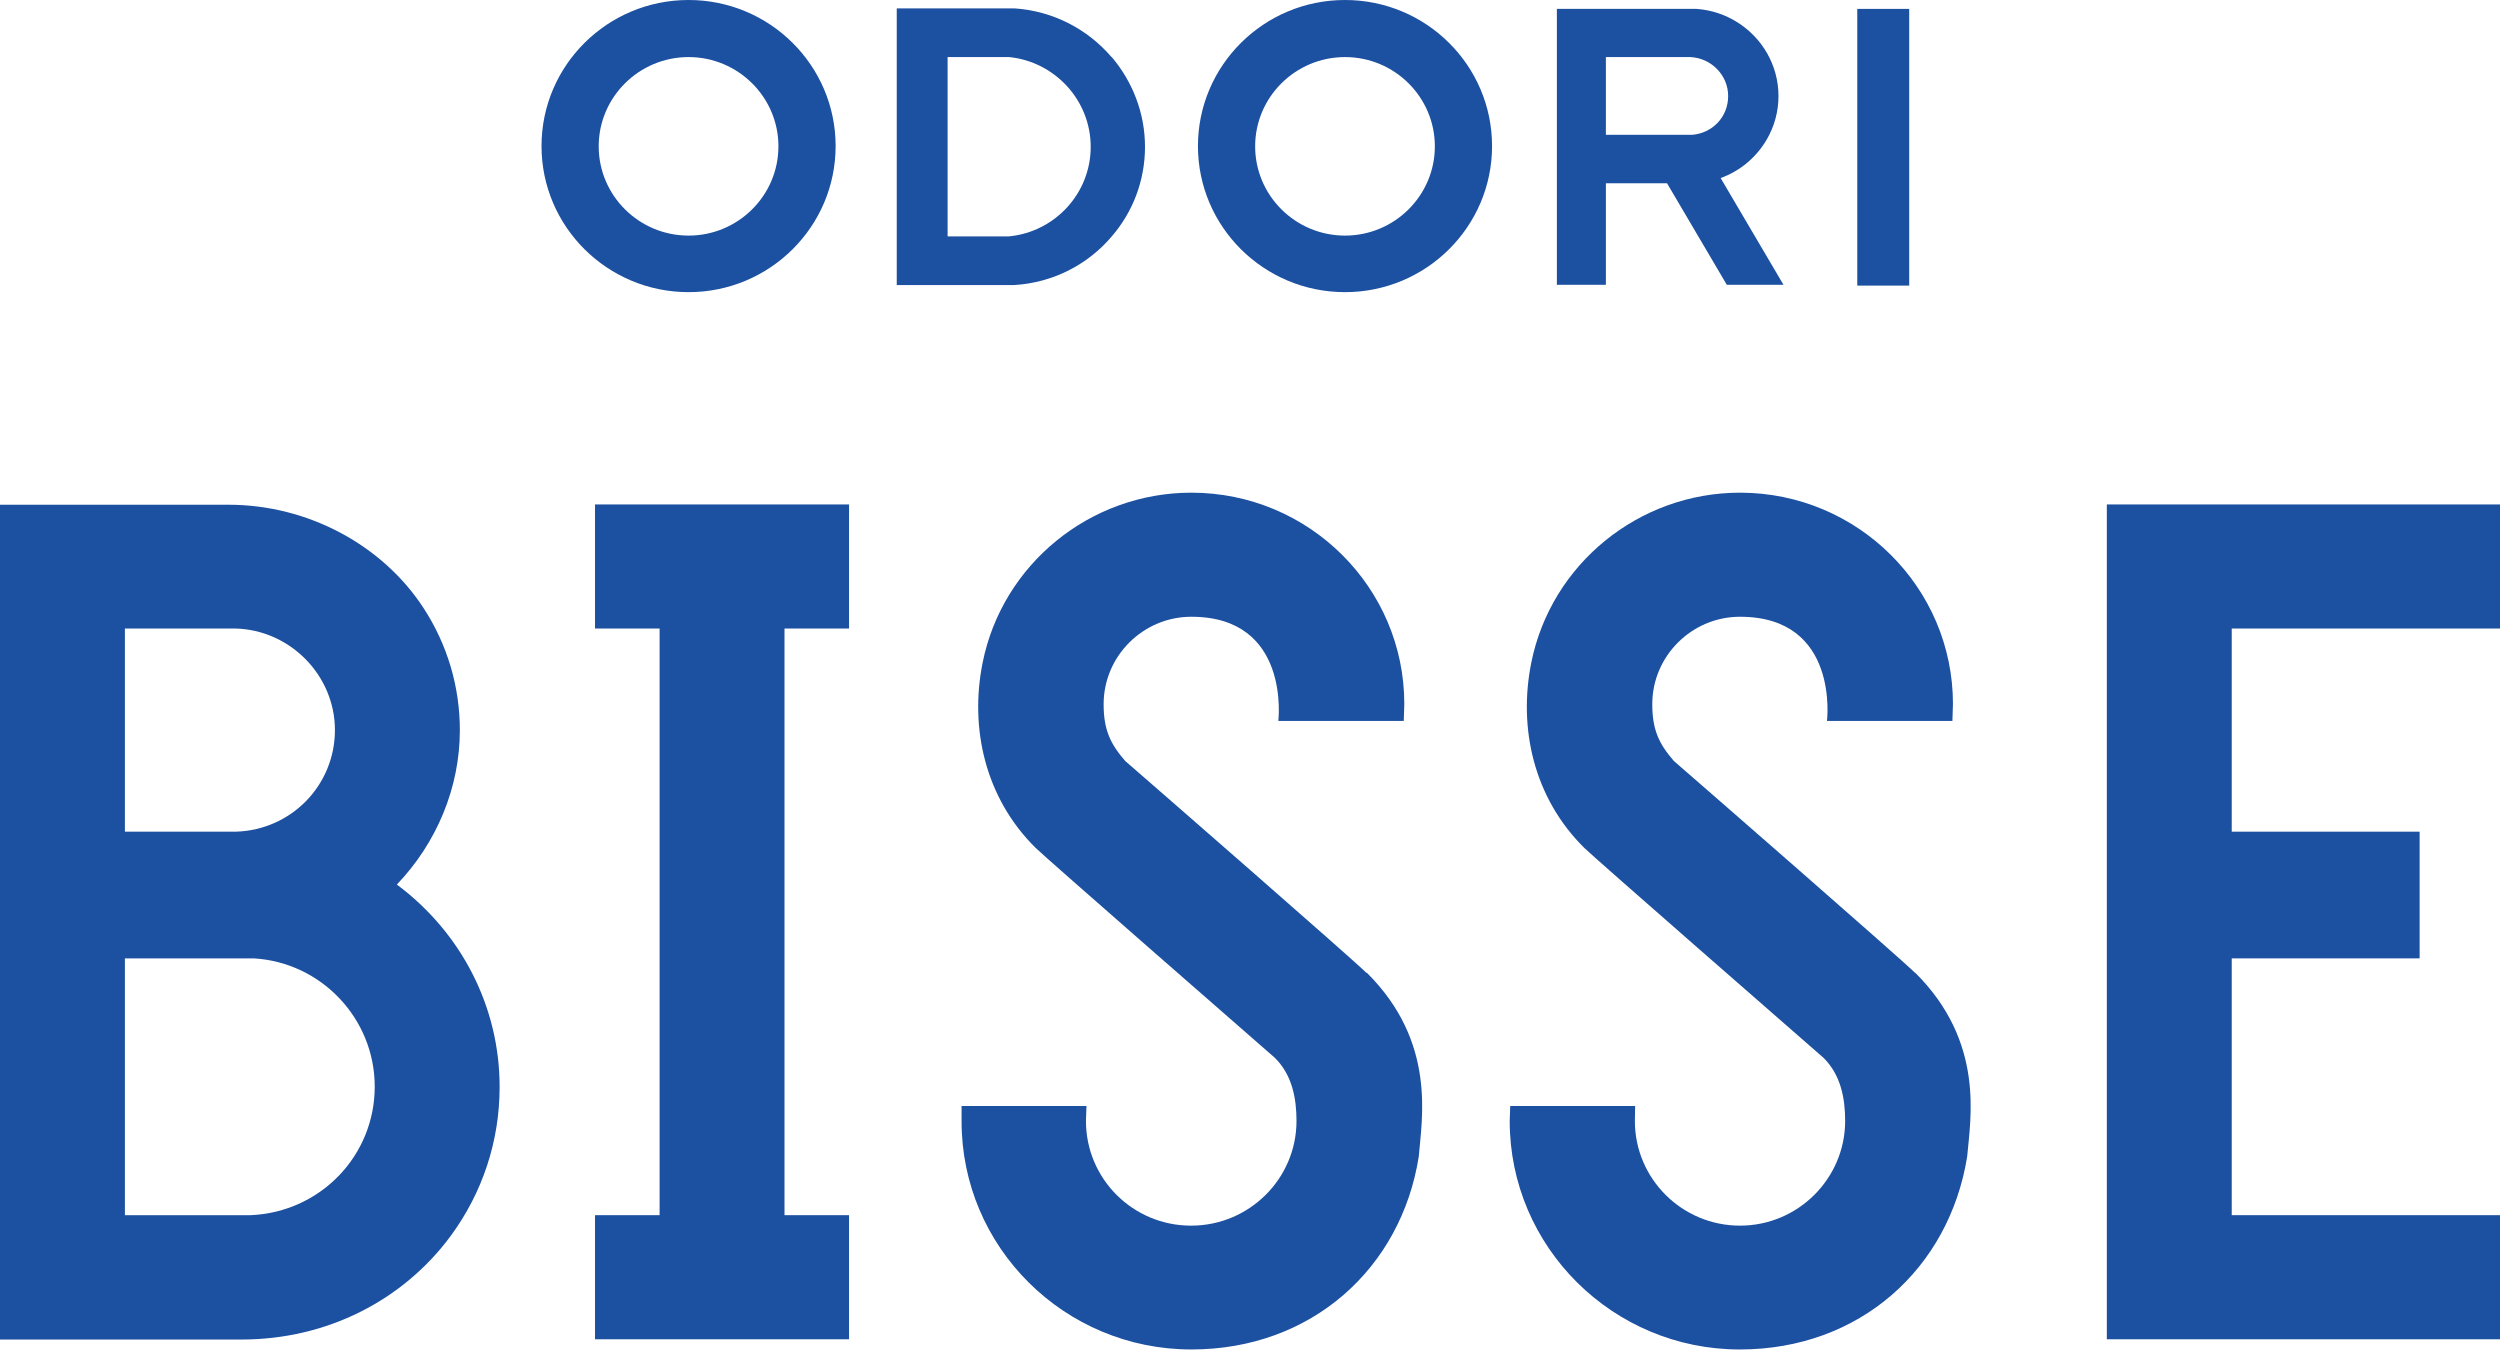 <svg width="100" height="54" viewBox="0 0 100 54" fill="none" xmlns="http://www.w3.org/2000/svg">
<g clip-path="url(#clip0_2002_309)">
<path d="M33.962 25.141V20.178H23.801V25.141H26.384V48.607H23.801V53.571H33.962V48.607H31.38V25.141H33.962Z" fill="#1C50A1"/>
<path d="M100 25.141V20.178H84.273V53.571H100V48.607H89.269V38.335H96.785V33.267H89.269V25.141H100Z" fill="#1C50A1"/>
<path d="M15.874 35.382C17.466 33.717 18.394 31.508 18.394 29.204C18.394 27.476 17.898 25.791 16.95 24.335C15.316 21.811 12.322 20.189 9.139 20.189H0V53.581H9.666C13.092 53.581 16.127 52 18.014 49.456C19.3 47.717 19.985 45.644 19.985 43.476C19.985 40.262 18.446 37.298 15.874 35.382ZM4.996 33.267V25.141H9.413C11.605 25.194 13.397 27.016 13.397 29.204C13.397 31.393 11.669 33.194 9.444 33.267H4.996ZM14.989 43.466C14.989 46.23 12.818 48.482 10.035 48.607H4.996V38.335H10.151C12.849 38.492 14.989 40.743 14.989 43.466Z" fill="#1C50A1"/>
<path d="M76.61 38.921C76.02 38.335 68.03 31.372 66.955 30.44C66.354 29.749 66.091 29.183 66.091 28.168C66.091 26.241 67.672 24.67 69.6 24.67C73.596 24.67 73.079 28.838 73.079 28.838H78.096L78.118 28.157C78.118 23.497 74.302 19.707 69.6 19.707C65.553 19.707 62.043 22.565 61.252 26.503C60.725 29.12 61.347 31.916 63.371 33.916C63.74 34.283 71.814 41.33 72.942 42.314C73.627 42.995 73.806 43.916 73.806 44.838C73.806 47.141 71.919 49.026 69.6 49.026C67.282 49.026 65.395 47.152 65.395 44.838C65.395 44.827 65.405 44.241 65.405 44.241H60.409L60.388 44.838C60.388 49.885 64.52 53.979 69.59 53.979C74.397 53.979 77.97 50.733 78.687 46.262C78.813 44.775 79.414 41.686 76.6 38.901" fill="#1C50A1"/>
<path d="M54.664 38.921C54.074 38.335 46.084 31.372 45.009 30.44C44.408 29.749 44.145 29.183 44.145 28.168C44.145 26.241 45.726 24.67 47.655 24.67C51.639 24.67 51.133 28.838 51.133 28.838H56.151L56.172 28.157C56.172 23.497 52.356 19.707 47.655 19.707C43.607 19.707 40.097 22.565 39.306 26.503C38.779 29.12 39.401 31.916 41.425 33.916C41.794 34.283 49.868 41.33 50.996 42.314C51.681 42.995 51.86 43.916 51.86 44.838C51.86 47.141 49.974 49.026 47.644 49.026C45.315 49.026 43.438 47.152 43.438 44.838C43.438 44.827 43.459 44.241 43.459 44.241H38.463V44.838C38.453 49.885 42.574 53.979 47.655 53.979C52.461 53.979 56.045 50.733 56.751 46.262C56.867 44.775 57.479 41.686 54.664 38.901" fill="#1C50A1"/>
<path d="M76.368 0.356H74.291V11.424H76.368V0.356Z" fill="#1C50A1"/>
<path d="M27.543 0C24.296 0 21.661 2.618 21.661 5.843C21.661 9.068 24.296 11.686 27.543 11.686C30.789 11.686 33.425 9.068 33.425 5.843C33.425 2.618 30.789 0 27.543 0ZM27.543 9.424C25.561 9.424 23.948 7.822 23.948 5.853C23.948 3.885 25.561 2.283 27.543 2.283C29.524 2.283 31.137 3.885 31.137 5.853C31.137 7.822 29.524 9.424 27.543 9.424Z" fill="#1C50A1"/>
<path d="M53.8 0C50.553 0 47.918 2.618 47.918 5.843C47.918 9.068 50.553 11.686 53.8 11.686C57.047 11.686 59.682 9.068 59.682 5.843C59.682 2.618 57.047 0 53.8 0ZM53.8 9.424C51.818 9.424 50.206 7.822 50.206 5.853C50.206 3.885 51.818 2.283 53.8 2.283C55.782 2.283 57.394 3.885 57.394 5.853C57.394 7.822 55.782 9.424 53.8 9.424Z" fill="#1C50A1"/>
<path d="M68.831 7.12C69.611 6.838 70.264 6.283 70.676 5.571C70.971 5.058 71.139 4.471 71.139 3.843C71.139 3.215 70.971 2.628 70.676 2.115C70.106 1.131 69.063 0.44 67.861 0.356C67.777 0.356 67.461 0.356 67.376 0.356H62.275V11.393H64.235V7.33H66.681L69.073 11.393H71.34L68.831 7.131V7.12ZM64.235 5.393V2.283H67.619C68.451 2.325 69.126 3.005 69.126 3.843C69.126 4.681 68.494 5.33 67.682 5.393H64.246H64.235Z" fill="#1C50A1"/>
<path d="M44.461 2.283C43.512 1.173 42.131 0.44 40.582 0.335C40.455 0.335 39.949 0.335 39.833 0.335H35.87V11.403H39.865C39.981 11.403 40.445 11.403 40.561 11.403C42.131 11.309 43.523 10.576 44.471 9.455C45.304 8.492 45.8 7.235 45.8 5.874C45.8 4.513 45.294 3.256 44.471 2.283M37.904 9.466V2.283H40.371C42.195 2.471 43.628 4.01 43.628 5.874C43.628 7.738 42.195 9.277 40.361 9.455H37.904V9.466Z" fill="#1C50A1"/>
</g>
<defs>
<clipPath id="clip0_2002_309">
<rect width="100" height="54" fill="white"/>
</clipPath>
</defs>
</svg>
